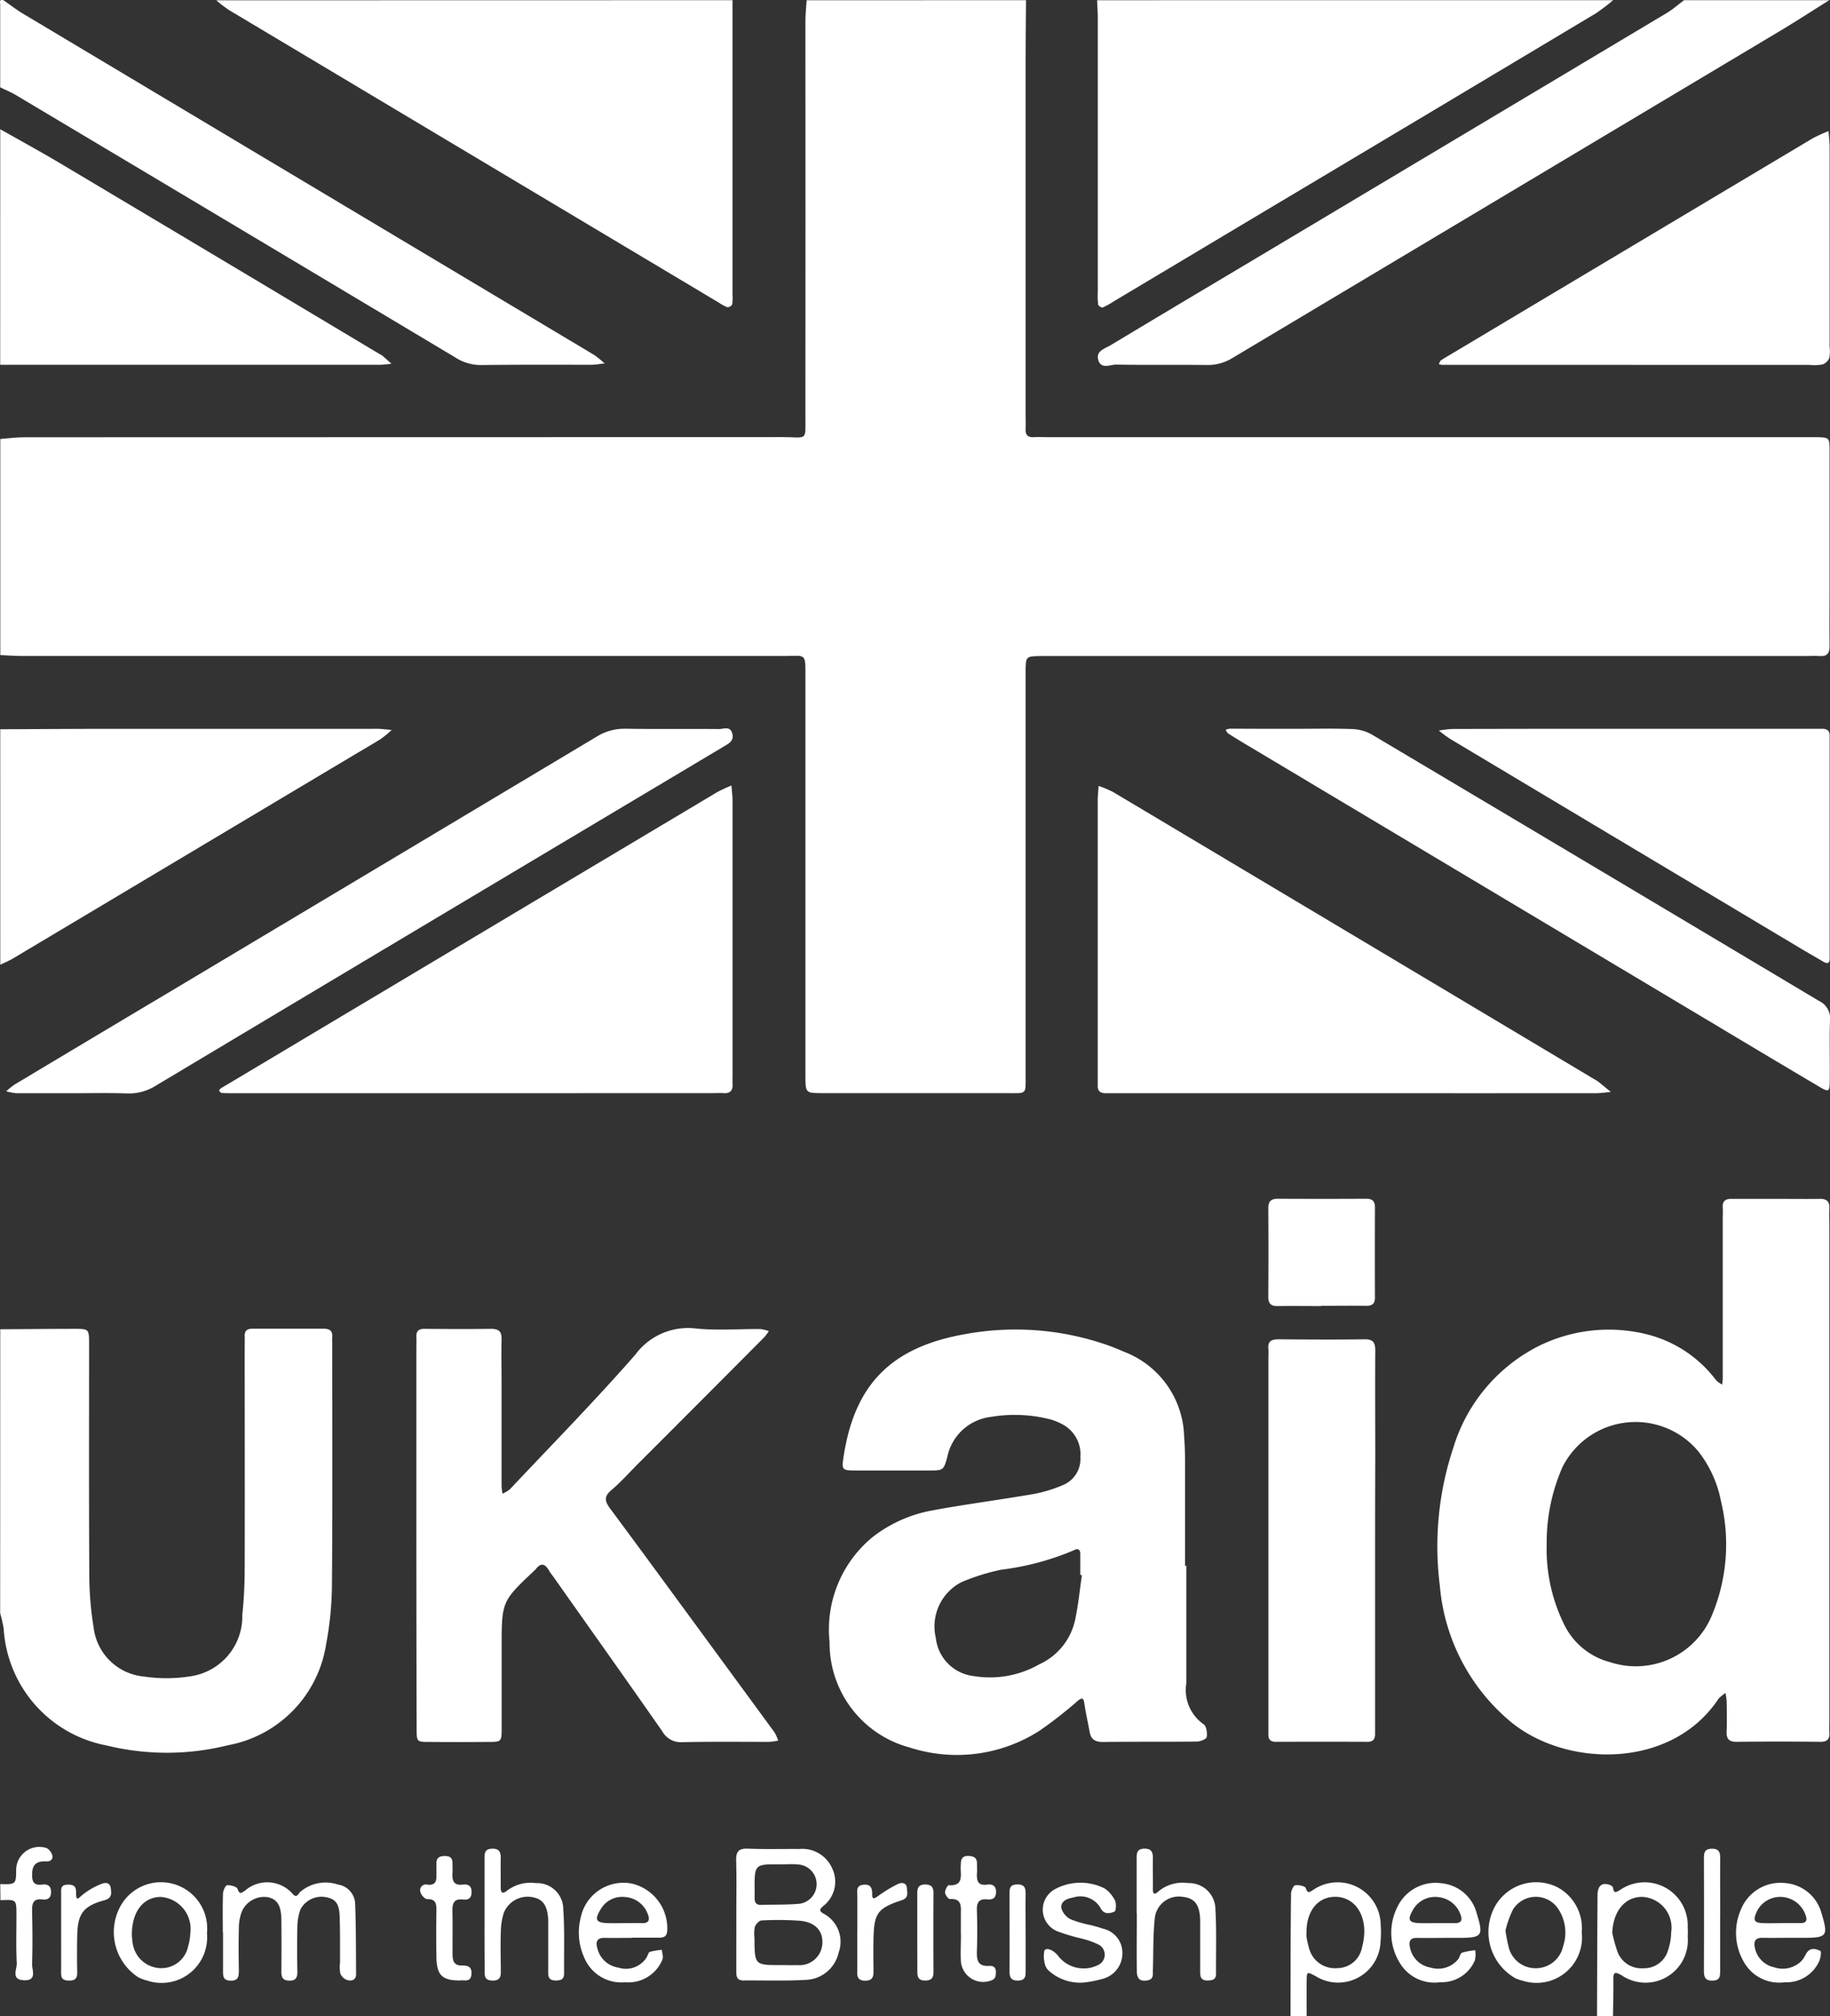 <svg xmlns="http://www.w3.org/2000/svg" viewBox="0 0 66.258 73.003"><rect x="0" y="0" width="66.258" height="73.003" fill="#333333" stroke="none"/><title>UK Aid from the British people</title><g fill="#fff"><path d="M37.149.007c-.006.7-.015 1.4-.015 2.1v12.9c0 .175.008.35 0 .525-.013.23.091.314.313.295.135-.011.272 0 .409 0h27.895c.482.01.49.011.491.484v5.137c0 .642-.009 1.284 0 1.926.006.27-.08.4-.364.379-.174-.013-.35 0-.525 0h-27.66c-.556.006-.559.006-.559.59v14.535c0 .777.063.7-.674.7h-6.655c-.64 0-.643 0-.643-.628V24.532c0-.921.031-.781-.784-.781H.826c-.272 0-.543-.021-.815-.033v-7.825c.289-.022.577-.062.866-.062q13.72 0 27.44-.006c.942 0 .843.185.844-.817q.006-7.123 0-14.245c0-.251.029-.5.045-.754z"/><path d="M58.406.007a7 7 0 0 1-.627.477q-6.072 3.634-12.15 7.258l-5.3 3.167a3 3 0 0 1-.406.225c-.036.015-.157-.064-.164-.111a3 3 0 0 1-.012-.465V.647c0-.213-.016-.426-.024-.639zm-31.885 0v10.668a1.4 1.4 0 0 1-.012.348.2.2 0 0 1-.173.1 1.4 1.4 0 0 1-.306-.164L8.283.359a5 5 0 0 1-.452-.348zM.009 48.126c.895-.005 1.789-.014 2.684-.015.528 0 .533.006.533.556 0 2.762-.009 5.525.007 8.287a12 12 0 0 0 .157 1.971A2.02 2.02 0 0 0 5.219 60.7a5.5 5.5 0 0 0 1.681-.01 2.19 2.19 0 0 0 1.873-2.213c.055-.541.084-1.087.086-1.63.008-2.665 0-5.33 0-8 0-.156.007-.312 0-.467-.007-.2.092-.275.285-.274h2.568c.215 0 .333.068.317.3-.007.1 0 .194 0 .292 0 2.918.013 5.836-.011 8.754a12 12 0 0 1-.211 2.081 4.4 4.4 0 0 1-3.553 3.654 9.14 9.14 0 0 1-4.39.009 4.584 4.584 0 0 1-3.731-4.235 6 6 0 0 0-.127-.558zM66.231.007c-.609.381-1.212.773-1.829 1.141q-9.892 5.91-19.785 11.817a1.7 1.7 0 0 1-.934.25c-1.09-.014-2.18.005-3.27-.014-.22 0-.551.179-.649-.171-.092-.327.238-.405.442-.528q2.15-1.293 4.307-2.575Q52.427 5.203 60.341.475c.225-.135.424-.311.635-.468zM.009 4.679c.741.42 1.49.828 2.221 1.264q5.761 3.432 11.514 6.876a1 1 0 0 1 .1.057l.328.292a4 4 0 0 1-.392.039H.007zm0 21.724c1.265-.005 2.53-.014 3.794-.015h9.575c.117 0 .234-.005.35 0 .151.009.3.027.452.042a4 4 0 0 1-.383.318c-.362.227-.734.439-1.1.658L.475 34.699c-.148.088-.31.154-.465.23zM.125.007C.36.171.587.348.833.495q10.335 6.177 20.672 12.351a3.4 3.4 0 0 1 .386.313c-.167.017-.334.047-.5.048-1.323 0-2.646-.007-3.969.01a1.7 1.7 0 0 1-.928-.27Q8.537 8.188.573 3.441c-.18-.107-.377-.187-.566-.28V.178C.011.105-.054-.035.125.007m57.697 72.996c.006-1.458.009-2.916.019-4.374 0-.357.158-.485.443-.386.047.017.113.065.119.105.031.229.119.154.256.078a1.561 1.561 0 0 1 2.447 1.345 3 3 0 0 1 0 .349 1.533 1.533 0 0 1-2.4 1.391c-.226-.122-.294-.124-.291.149.005.447-.008.894-.014 1.341zm.552-3.033a5 5 0 0 0 .2.72.92.92 0 0 0 .927.571.9.9 0 0 0 .885-.625 2.2 2.2 0 0 0 .122-.68 1.114 1.114 0 0 0-1.049-1.279c-.627-.001-1.047.512-1.085 1.292zm-11.648 3.032c0-1.478 0-2.955.018-4.432 0-.11.08-.3.149-.312.124-.023.361.029.385.1.073.223.137.142.27.065a1.561 1.561 0 0 1 2.443 1.291 3.5 3.5 0 0 1-.006.582 1.536 1.536 0 0 1-2.348 1.252c-.317-.168-.323-.168-.327.165-.005.428 0 .855 0 1.283zm.577-2.895a3 3 0 0 0 .1.449.96.96 0 0 0 1.013.7.91.91 0 0 0 .9-.763 2.2 2.2 0 0 0 .081-.572c-.006-.757-.453-1.262-1.084-1.246-.6.016-1 .506-1.009 1.255-.002.021-.001.041-.001.178zM.009 68.214c.545.012.574.012.576-.48a.84.84 0 0 1 1.064-.835c.092.012.205.149.237.25.048.153-.036.253-.22.243-.29-.015-.489.079-.5.415-.011.263.01.47.359.425.211-.028.331.055.323.29-.007.214-.143.268-.312.248-.331-.038-.379.137-.374.412.013.64.022 1.281 0 1.92-.009.219.195.611-.292.594s-.251-.4-.263-.622c-.031-.58-.01-1.163-.012-1.745 0-.558 0-.558-.579-.532zm66.226-14.953v9.043c0 .136-.008.273 0 .408.016.238-.06.354-.325.351q-1.516-.016-3.034 0c-.287 0-.371-.114-.361-.382.016-.369.007-.739 0-1.108a2 2 0 0 0-.043-.281q-.108.082-.212.17a.5.5 0 0 0-.072.092c-1.74 2.553-5.6 2.431-7.574.713a7.2 7.2 0 0 1-2.483-4.861 11.3 11.3 0 0 1 .495-5.009 6.11 6.11 0 0 1 3.015-3.628 5.72 5.72 0 0 1 3.97-.464 4.5 4.5 0 0 1 2.528 1.673 1 1 0 0 0 .214.151c.008-.077.022-.153.022-.23v-5.776c0-.136.009-.273 0-.408-.016-.23.1-.312.313-.31h1.634c.525 0 1.05.007 1.575 0 .25 0 .35.1.338.349-.011.214 0 .428 0 .642zm-10.234 2.63a6.16 6.16 0 0 0 .661 2.983 2.57 2.57 0 0 0 1.636 1.306 2.98 2.98 0 0 0 3.7-1.736 6.65 6.65 0 0 0 .308-4.115 4.2 4.2 0 0 0-.816-1.782 2.96 2.96 0 0 0-4.919.571A6.8 6.8 0 0 0 56 55.893zm-13.049.796v4.262a1.51 1.51 0 0 0 .628 1.479c.1.061.137.315.11.463-.014.077-.233.162-.361.163-1.129.013-2.258 0-3.387.015-.285 0-.44-.086-.49-.364-.062-.343-.142-.684-.19-1.029-.03-.213-.088-.22-.243-.095a15 15 0 0 1-1.375 1.076 5.54 5.54 0 0 1-4.707.612 3.91 3.91 0 0 1-2.9-3.807 4.33 4.33 0 0 1 1.581-3.831 4.96 4.96 0 0 1 2.171-.952c1.2-.222 2.418-.378 3.624-.586a5 5 0 0 0 1.053-.318 1.02 1.02 0 0 0 .651-1.017 1.23 1.23 0 0 0-.62-1.174 2.2 2.2 0 0 0-.427-.184 5.2 5.2 0 0 0-2.2-.1 1.83 1.83 0 0 0-1.571 1.449c-.134.491-.151.489-.665.49h-2.628c-.528 0-.537-.016-.46-.516.4-2.6 1.72-3.949 4.4-4.421a10.1 10.1 0 0 1 5.178.408c.2.072.4.157.595.239a3.38 3.38 0 0 1 2.154 3.068c.025.291.032.583.033.875v3.8zm-3.779.342-.06-.008v-.759c0-.156-.079-.219-.219-.14a9.7 9.7 0 0 1-2.633.708 7.7 7.7 0 0 0-1.441.448 1.8 1.8 0 0 0-.937 2.021 1.556 1.556 0 0 0 1.375 1.384 3.6 3.6 0 0 0 2.365-.423 2.3 2.3 0 0 0 1.306-1.624c.112-.53.165-1.072.244-1.608zm-24.098-1.436V48.82c0-.136.007-.273 0-.409-.012-.226.094-.306.314-.3.8.007 1.6.011 2.394 0 .278 0 .383.1.377.374-.011.525 0 1.051 0 1.576v3.737a2 2 0 0 0 .035.281 1.2 1.2 0 0 0 .271-.164c1.521-1.615 3.077-3.2 4.537-4.869a2.37 2.37 0 0 1 2.2-.947c.77.078 1.555.013 2.334.02a1.3 1.3 0 0 1 .3.076 2 2 0 0 1-.17.225q-2.287 2.3-4.577 4.588c-.316.317-.614.656-.955.943-.281.236-.234.412-.04.672 1.229 1.655 2.445 3.321 3.665 4.983l2.277 3.107a1.6 1.6 0 0 1 .139.307 2.5 2.5 0 0 1-.332.045c-1.051 0-2.1-.012-3.153.011a.76.76 0 0 1-.709-.389c-1.291-1.851-2.6-3.691-3.9-5.535-.067-.1-.144-.185-.2-.285-.136-.236-.285-.312-.479-.061a.3.3 0 0 1-.04.042c-1.2 1.132-1.2 1.132-1.2 2.8v2.919c0 .49-.01.5-.475.5q-1.08.009-2.16 0c-.434 0-.442-.009-.443-.461q-.01-3.509-.01-7.013M49.071 39.58h-9.042c-.191 0-.291-.08-.284-.279V28.976c0-.173.021-.347.032-.521a4 4 0 0 1 .514.214q8.735 5.209 17.466 10.424a1 1 0 0 1 .1.059q.234.19.466.383c-.187.016-.374.045-.561.045q-4.345.002-8.691 0m-31.923 0H8.569q-.263.002-.525-.006c-.039 0-.082-.046-.11-.081-.007-.008.031-.068.06-.087.131-.083.266-.16.4-.24q8.786-5.245 17.574-10.487a5 5 0 0 1 .516-.238c.014.192.039.385.039.577v9.92c0 .1-.007.2 0 .292.019.243-.076.366-.332.348-.135-.009-.272 0-.408 0zm-14.46 0h-2.1a2 2 0 0 1-.362-.07 3 3 0 0 1 .3-.242q2.752-1.649 5.508-3.291 7.786-4.65 15.569-9.306a1.9 1.9 0 0 1 1.041-.287c1.129.018 2.257 0 3.386.012.166 0 .413-.124.485.165.068.273-.143.368-.329.478l-7.664 4.572Q12.086 35.452 5.654 39.3a1.83 1.83 0 0 1-1.041.289c-.64-.024-1.283-.009-1.925-.009m56.41-26.371h-6.89a.6.6 0 0 1-.113-.025c.024-.046.038-.108.076-.135.11-.079.23-.144.347-.214q6.561-3.918 13.124-7.833a6 6 0 0 1 .563-.256c.014.193.039.385.039.577v7.24a1.2 1.2 0 0 1-.015.405.42.42 0 0 1-.249.23 1.8 1.8 0 0 1-.464.013h-6.423zm.028 13.178h6.831c.187-.007.3.062.288.267v8.057c0 .171-.085.192-.22.112-.285-.167-.572-.331-.855-.5q-6.335-3.785-12.668-7.573a5 5 0 0 1-.406-.3 4 4 0 0 1 .493-.057q3.264-.009 6.537-.006m-12.258 0c.7 0 1.4-.017 2.1.009a1.54 1.54 0 0 1 .705.2q8.1 4.815 16.185 9.642a.69.69 0 0 1 .4.693c-.024.719 0 1.439-.009 2.16 0 .452-.024.465-.4.242q-1.832-1.084-3.658-2.18l-17.077-10.2c-.217-.13-.434-.259-.647-.4-.042-.027-.062-.086-.092-.131a.7.7 0 0 1 .159-.04q1.167.006 2.334.005m2.919 29.455v6.939c0 .187-.075.283-.276.282q-1.662-.006-3.324 0c-.207 0-.271-.106-.263-.291V49.128a3 3 0 0 0 0-.291c-.033-.3.138-.349.391-.347 1.03.008 2.06.015 3.09 0 .327-.006.39.133.388.417-.009 1.3 0 2.6 0 3.907q-.006 1.512-.006 3.028m-1.951-8.555c-.525 0-1.049-.008-1.573 0-.251.005-.345-.094-.343-.343q.011-1.6 0-3.205c0-.257.114-.339.351-.338q1.6.008 3.2 0c.218 0 .312.091.311.313q-.006 1.631 0 3.263c0 .225-.1.307-.32.3-.544-.007-1.088 0-1.631 0zM26.66 69.242c0-.623.012-1.246-.006-1.868-.009-.313.07-.457.417-.443.622.025 1.245.008 1.868.012a1.18 1.18 0 0 1 1.186.69 1.114 1.114 0 0 1-.315 1.373c-.135.12-.174.177.02.284a1.15 1.15 0 0 1 .533 1.408 1.26 1.26 0 0 1-1.17.983c-.756.044-1.517.016-2.276.022-.262 0-.258-.178-.258-.358zm1.632 1.905c.194 0 .389.007.583 0a.825.825 0 0 0 .9-.788c.023-.45-.255-.765-.8-.816a11 11 0 0 0-1.4-.012c-.088 0-.21.135-.245.233a1.3 1.3 0 0 0-.013.4c.004.985.005.985.975.983m-.025-3.647c-.951-.01-.951-.01-.945.932v.29c0 .163.061.252.237.246.463-.015.929 0 1.388-.042a.715.715 0 0 0-.046-1.422c-.208-.021-.422-.005-.63-.005zm-20.2 2.463c0-.466-.009-.933.007-1.4 0-.11.088-.3.149-.307.126-.011.348.048.376.13.079.234.157.134.28.059a1.22 1.22 0 0 1 1.725.133c.145.159.2-.02.263-.078a1.41 1.41 0 0 1 1.367-.27.73.73 0 0 1 .624.68c.033.853.029 1.708.035 2.562 0 .221-.165.26-.32.217a.42.42 0 0 1-.249-.23 1.3 1.3 0 0 1-.013-.4c0-.563.006-1.127-.014-1.69-.016-.45-.152-.617-.49-.68a.86.86 0 0 0-.929.443 1.9 1.9 0 0 0-.111.624 39 39 0 0 0 0 1.632c0 .206-.051.326-.294.321s-.287-.129-.285-.333q.008-.933 0-1.865c-.006-.515-.147-.746-.481-.821a.88.88 0 0 0-.971.569 1.8 1.8 0 0 0-.088.567c-.012.5-.008 1.01 0 1.516 0 .217-.017.376-.305.368-.26-.008-.269-.157-.268-.346v-1.4zm44.22.2c-.33 0-.66.005-.99 0-.255-.006-.293.142-.248.34a.91.91 0 0 0 .742.733.94.94 0 0 0 1-.295c.06-.075.077-.215.147-.243a2.3 2.3 0 0 1 .474-.088 1 1 0 0 1-.011.362 1.3 1.3 0 0 1-1.25.794 1.46 1.46 0 0 1-1.453-.672 2.08 2.08 0 0 1-.1-2.059 1.53 1.53 0 0 1 1.585-.852 1.46 1.46 0 0 1 1.286 1.1c.249.809.2.878-.662.878h-.524zm-.3-.535h.693c.213 0 .278-.093.208-.287a.95.95 0 0 0-.807-.655.92.92 0 0 0-.924.462c-.208.36-.153.467.252.479.197.006.39.001.583.001zm-29.1.533c-.33 0-.66.008-.99 0-.283-.009-.335.139-.271.368a.925.925 0 0 0 .767.71.89.89 0 0 0 1.02-.371c.04-.066.061-.177.115-.2a2.6 2.6 0 0 1 .436-.074c.009.119.059.254.02.352a1.33 1.33 0 0 1-1.351.822 1.45 1.45 0 0 1-1.464-.858 2.2 2.2 0 0 1-.145-1.477 1.58 1.58 0 0 1 1.827-1.242 1.66 1.66 0 0 1 1.308 1.691c-.006.208-.1.272-.284.272h-.99zm-.338-.533c.231 0 .463-.006.694 0 .264.008.291-.134.21-.331a.935.935 0 0 0-.837-.615.89.89 0 0 0-.873.454c-.229.372-.165.482.286.491.173.004.347.001.52.001m42.262.531c-.33 0-.66.008-.989 0-.278-.008-.338.137-.282.368a.9.9 0 0 0 .7.7.96.96 0 0 0 1.015-.262 2 2 0 0 0 .149-.249c.137-.214.339-.165.507-.08.039.02.009.244-.037.354a1.3 1.3 0 0 1-1.26.779 1.47 1.47 0 0 1-1.477-.739 2.1 2.1 0 0 1-.1-1.905 1.54 1.54 0 0 1 1.584-.949 1.48 1.48 0 0 1 1.336 1.117c.241.794.19.864-.625.866h-.524zm-.312-.533h.693c.23 0 .244-.12.178-.3a.97.97 0 0 0-.875-.647.94.94 0 0 0-.912.584c-.107.264-.061.347.222.363.232.011.464.001.695.001zm-46.956-.304v-2.039c0-.188.009-.341.267-.35.277-.011.324.131.32.357-.007.349 0 .7 0 1.049 0 .21.073.235.23.112a1.4 1.4 0 0 1 1.042-.272.946.946 0 0 1 .992.946c.054.773.022 1.552.03 2.329 0 .215-.121.247-.3.251-.2 0-.277-.082-.276-.276v-1.923c-.024-.517-.191-.751-.575-.819a.93.93 0 0 0-1.034.573 2.4 2.4 0 0 0-.106.685c-.015.446-.005.893 0 1.34 0 .219.024.432-.312.422-.309-.009-.271-.214-.271-.4-.009-.665-.007-1.325-.007-1.985m23.611-.057v-1.981c0-.188.012-.343.267-.352.271-.009.326.127.321.357-.008.369.007.738 0 1.107 0 .185.062.208.189.093a1.36 1.36 0 0 1 1.085-.311.954.954 0 0 1 .99.948c.045.774.016 1.553.023 2.329 0 .218-.128.244-.3.249-.2.006-.275-.089-.274-.28v-1.865c-.007-.586-.19-.836-.627-.882a.875.875 0 0 0-1.014.747c-.071.634-.05 1.278-.073 1.917-.005.146.036.318-.192.358-.261.047-.385-.041-.389-.338-.009-.7 0-1.4 0-2.1zm-33.661.727a1.648 1.648 0 0 1-2.168 1.714A1.4 1.4 0 0 1 5 71.584a1.954 1.954 0 0 1-.67-2.511 1.674 1.674 0 0 1 3.163.919m-2.719.056a2.4 2.4 0 0 0 .034.331 1.05 1.05 0 0 0 1.007.879.99.99 0 0 0 1-.806 1.8 1.8 0 0 0 .075-.455 1.16 1.16 0 0 0-1.082-1.318c-.62.01-1.033.529-1.034 1.369m52.495-.087a1.644 1.644 0 0 1-2.133 1.752 1.5 1.5 0 0 1-.274-.092 1.93 1.93 0 0 1-.747-2.576 1.71 1.71 0 0 1 2.305-.7 1.68 1.68 0 0 1 .849 1.616m-2.761-.067a6 6 0 0 0 .112.588 1 1 0 0 0 .966.778 1.01 1.01 0 0 0 1.01-.8 1.55 1.55 0 0 0-.171-1.338.973.973 0 0 0-1.652.024 3.8 3.8 0 0 0-.265.748M39.25 71.778a1.7 1.7 0 0 1-1.275-.427.46.46 0 0 1-.128-.192 1.05 1.05 0 0 1-.034-.53c.062-.145.362-.019.528.222a1.17 1.17 0 0 0 1.459.272.412.412 0 0 0-.026-.719 3 3 0 0 0-.6-.215 7 7 0 0 1-.89-.266.844.844 0 0 1-.117-1.508 1.94 1.94 0 0 1 1.837-.038 1.16 1.16 0 0 1 .367.434c.054.112.037.378-.019.4-.164.067-.378.116-.5-.122a.84.84 0 0 0-1-.387c-.216.033-.46.134-.422.39a.66.66 0 0 0 .343.4 4 4 0 0 0 .724.208c.149.041.3.08.446.131a.89.89 0 0 1 .694.834.956.956 0 0 1-.688.973 4.5 4.5 0 0 1-.699.14m-4.461-1.732v-.756c.006-.282.031-.561-.4-.536-.057 0-.166-.149-.171-.234s.089-.268.131-.265c.557.034.423-.366.435-.671.008-.2-.011-.4.289-.389.179.009.3.061.3.267 0 .116.008.233 0 .349-.016.262.017.468.363.422.2-.026.337.043.327.285-.009.211-.136.268-.309.25-.318-.034-.394.12-.384.407q.025.726 0 1.454c-.01.33.022.575.452.547.252-.016.254.188.223.371a.21.21 0 0 1-.1.131.81.81 0 0 1-1.153-.645c-.019-.328 0-.659 0-.988zm-18.135 1.658c-.647 0-.84-.191-.853-.844a50 50 0 0 1 0-1.693c0-.242-.018-.417-.334-.409-.08 0-.211-.137-.238-.234a.21.21 0 0 1 .248-.289c.33.035.331-.177.324-.405v-.35c-.006-.2.088-.277.282-.282s.3.054.3.258c0 .117.009.234 0 .35-.017.268.03.467.37.427.209-.025.33.052.32.292-.008.217-.136.267-.308.247-.331-.037-.39.142-.384.419.012.525 0 1.051.005 1.576 0 .214.049.394.314.394.213 0 .39.02.37.309-.021.32-.262.205-.416.234m45.626-2.319v1.979c0 .187-.009.338-.269.345-.277.007-.319-.134-.318-.359q.006-2.036 0-4.073c0-.193.022-.334.273-.343.275-.009.319.131.317.358-.007.7 0 1.4 0 2.094zm-60.066.525v-1.336c0-.148-.035-.323.206-.338.205-.013.34.029.335.274-.007.385.1.194.262.068a2.7 2.7 0 0 1 .639-.364c.135-.057.327-.081.355.151.022.188.051.358-.233.435-.768.209-.967.491-.982 1.278q-.014.668 0 1.336c.005.236-.1.3-.319.293s-.266-.1-.265-.288c.004-.509.002-1.009.002-1.509m28.827.011v-1.282c0-.162-.058-.368.207-.4s.337.106.331.342c-.005.187.066.171.2.075a5 5 0 0 1 .724-.442c.134-.065.327-.068.336.17.007.161.064.331-.19.414-.874.288-1 .475-1.022 1.365-.008.408-.005.816 0 1.224 0 .206-.056.324-.3.324s-.3-.123-.288-.327v-1.458zm2.17-.012v-1.34c0-.2.034-.338.281-.341.229 0 .308.1.307.314q-.008 1.427 0 2.855c0 .219-.082.31-.307.309-.251 0-.279-.147-.278-.341zm3.924.063v1.391c0 .188-.009.337-.267.344-.275.008-.318-.129-.316-.355.006-.927 0-1.855 0-2.782 0-.184 0-.335.267-.343.279-.008.319.129.315.355-.007.463 0 .927 0 1.391z"/></g></svg>